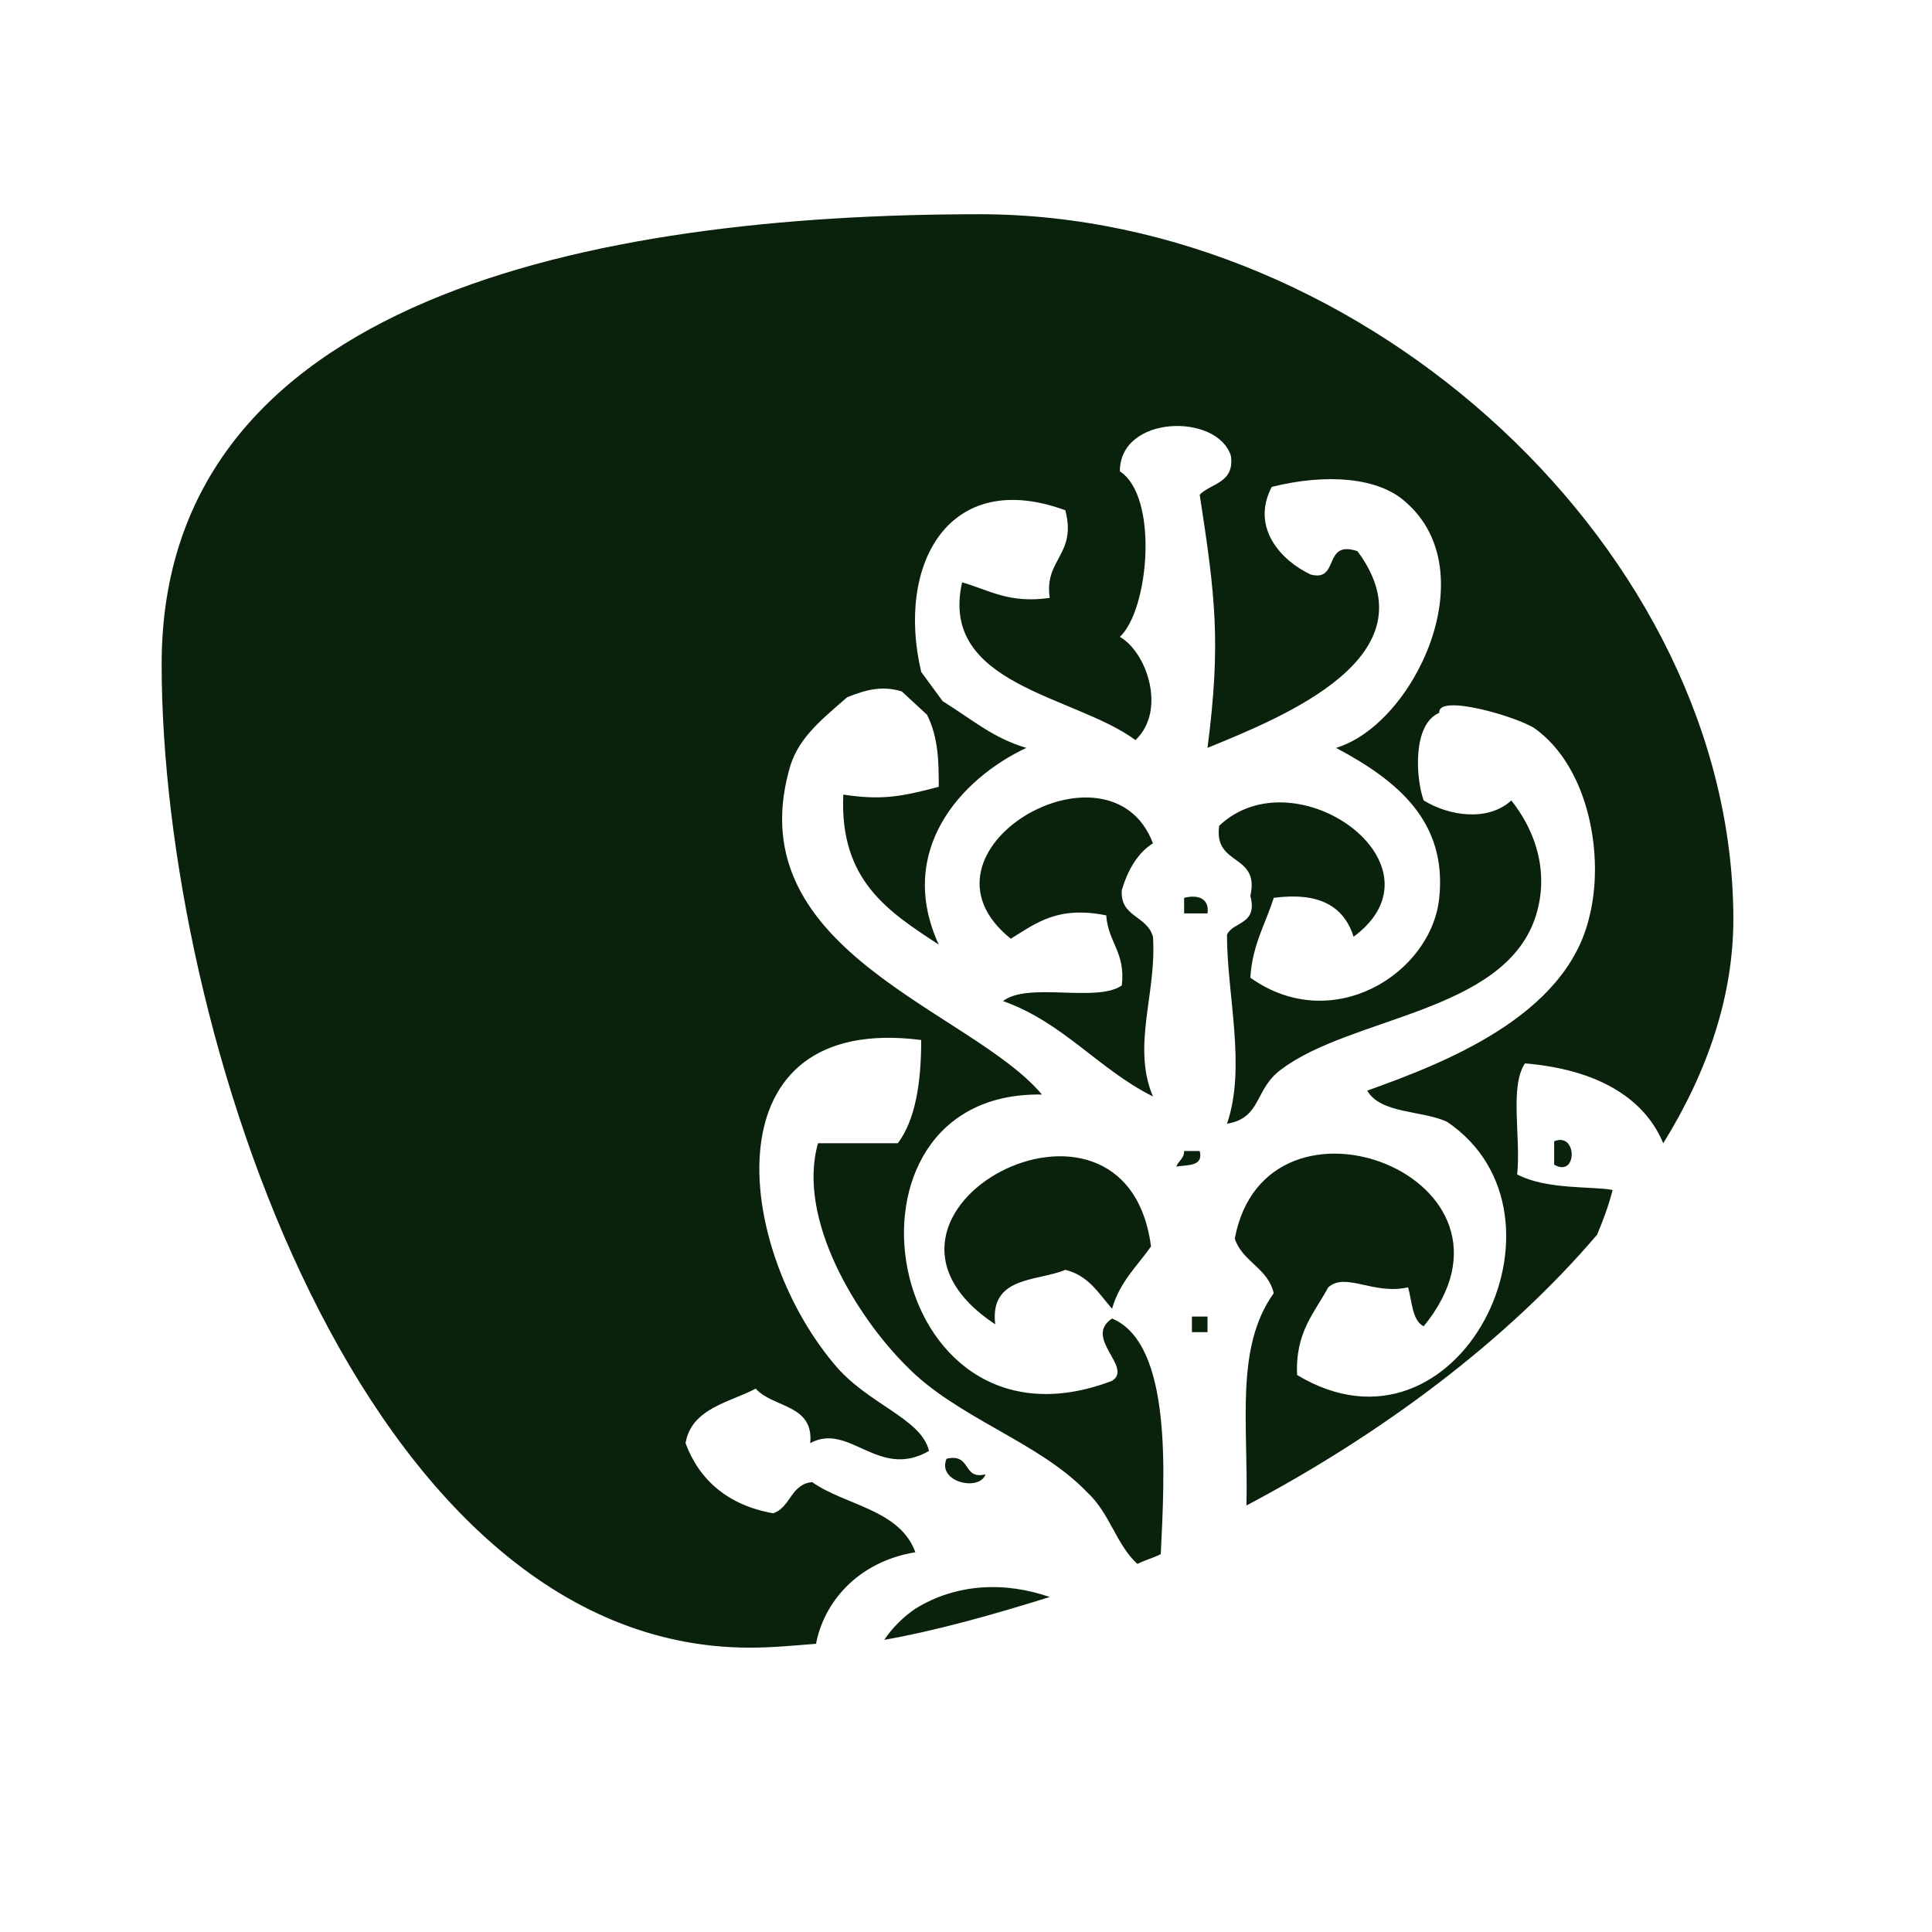 <?xml version="1.0" encoding="utf-8"?>
<!-- Generator: Adobe Illustrator 27.5.0, SVG Export Plug-In . SVG Version: 6.00 Build 0)  -->
<svg version="1.1" id="Layer_1" xmlns="http://www.w3.org/2000/svg" xmlns:xlink="http://www.w3.org/1999/xlink" x="0px" y="0px"
	 viewBox="0 0 99.2 99.2" style="enable-background:new 0 0 99.2 99.2;" xml:space="preserve">
<style type="text/css">
	.st0{fill:#0A220B;}
	.st1{fill:none;}
</style>
<path class="st0" d="M60.8,46.1c0,0.3,0,0.5,0,0.8c0.4,0,0.8,0,1.2,0C62.1,46.2,61.6,45.9,60.8,46.1z"/>
<path class="st0" d="M61.6,59.1c-0.3,0-0.5,0-0.8,0c0,0.4-0.3,0.5-0.4,0.8C61,59.8,61.8,59.9,61.6,59.1z"/>
<path class="st0" d="M61.2,68.4c0.3,0,0.5,0,0.8,0c0-0.3,0-0.5,0-0.8c-0.3,0-0.5,0-0.8,0C61.2,67.8,61.2,68.1,61.2,68.4z"/>
<path class="st0" d="M51.1,68c-0.3-2.5,2.2-2.2,3.6-2.8c1.2,0.3,1.7,1.2,2.4,2c0.4-1.4,1.3-2.2,2-3.2C57.8,54.1,42.5,62.3,51.1,68z"
	/>
<path class="st0" d="M59.2,48.1c-0.3-1.1-1.7-1-1.6-2.4c0.3-1,0.8-1.9,1.6-2.4c-2.2-5.8-12.9,0.4-7.3,4.9c1.3-0.8,2.4-1.7,4.9-1.2
	c0.1,1.4,1,1.9,0.8,3.6c-1.3,0.9-4.8-0.2-6.1,0.8c3.1,1.1,4.9,3.5,7.7,4.9C58.1,53.7,59.4,51,59.2,48.1z"/>
<path class="st0" d="M47,82.6c-0.6,0.4-1.2,1-1.6,1.6c2.8-0.5,5.6-1.3,8.5-2.2C51.6,81.2,49.1,81.3,47,82.6z"/>
<path class="st0" d="M48.6,74.9c-0.5,1.2,1.7,1.7,2,0.8C49.4,76,49.9,74.6,48.6,74.9z"/>
<path class="st0" d="M47,79.7c-0.8-2.2-3.6-2.4-5.3-3.6c-1.1,0.1-1.1,1.3-2,1.6c-2.3-0.4-3.8-1.7-4.5-3.6c0.3-1.8,2.3-2.1,3.6-2.8
	c0.9,1,3,0.8,2.8,2.8c2-1.1,3.5,1.9,6.1,0.4c-0.4-1.7-3.2-2.4-4.9-4.5c-5.1-6.1-6.4-18,4.5-16.6c0,2.2-0.3,4.1-1.2,5.3
	c-1.4,0-2.7,0-4.1,0c-1.1,3.9,2,8.9,4.5,11.4c2.6,2.7,6.8,3.9,9.3,6.5c1.2,1.1,1.5,2.7,2.6,3.7c0.4-0.2,0.8-0.3,1.2-0.5
	c0.2-4.1,0.6-10.8-2.5-12.1c-1.5,1,1.1,2.5,0,3.2c-11.8,4.5-15-14.9-3.6-14.7c-3.6-4.3-15.5-7.3-13-16.6c0.4-1.6,1.5-2.5,3-3.8
	c1-0.4,1.8-0.6,2.8-0.3l1.3,1.2c0.6,1.2,0.6,2.5,0.6,3.7c-1.9,0.5-2.9,0.7-4.9,0.4c-0.2,4.4,2.3,6,4.9,7.7
	c-2.2-4.8,1.1-8.5,4.5-10.1C51,37.9,50,37,48.4,36l-1.1-1.5C46,29,48.7,24,54.7,26.2c0.6,2.3-1.1,2.5-0.8,4.5
	c-2.1,0.3-3.1-0.4-4.5-0.8c-1.2,5.3,5.8,5.8,8.9,8.1c1.6-1.5,0.6-4.5-0.8-5.3c1.5-1.4,2-7.2,0-8.5c0-2.9,5-3,5.7-0.8
	c0.2,1.4-1,1.4-1.6,2c0.8,5.2,1.1,7.6,0.4,13c3.9-1.6,11.7-4.7,7.7-10.1c-1.8-0.6-0.9,1.6-2.4,1.2c-1.5-0.7-3.1-2.4-2-4.5
	c2.8-0.7,5.5-0.5,6.9,0.8c4.1,3.6,0.4,11.4-3.6,12.6c3.2,1.7,5.7,3.8,5.3,7.7c-0.4,3.9-5.5,7.1-9.7,4.1c0.1-1.7,0.8-2.8,1.2-4.1
	c2.3-0.3,3.6,0.4,4.1,2c5-3.7-3-9.4-6.9-5.7c-0.3,2.1,2.1,1.4,1.6,3.6c0.4,1.5-0.9,1.3-1.2,2c0,3.1,1,6.8,0,9.7
	c1.8-0.3,1.4-1.8,2.8-2.8c3.6-2.7,11.3-2.9,13-7.7c0.7-2,0.3-4.2-1.2-6.1c-1.2,1.1-3.2,0.8-4.5,0c-0.4-1.1-0.6-3.9,0.8-4.5
	c-0.1-1,4,0.2,4.9,0.8c2.8,2,3.6,6.6,2.8,9.7c-1.2,5.1-7.5,7.5-11.4,8.9c0.7,1.2,2.8,1,4.1,1.6c7.1,4.8,0.6,18-7.7,13
	c-0.1-2.2,0.9-3.2,1.6-4.5c0.9-0.8,2.3,0.4,4.1,0c0.2,0.7,0.2,1.7,0.8,2c6.2-7.6-8.1-13.1-9.7-4.5c0.4,1.2,1.7,1.5,2,2.8
	c-2,2.8-1.3,6.7-1.4,10.9c7-3.7,13.4-8.5,18-13.9c0.3-0.7,0.6-1.5,0.8-2.3c-1-0.2-3.4,0-4.9-0.8c0.2-1.9-0.4-4.5,0.4-5.7
	c3.6,0.3,6.1,1.7,7.1,4.1C87.7,55,89,51.1,89,47.2C89,28.4,70.2,11,50.3,11c-19.8,0-42,4.3-42,23.1s10.3,50.5,30.2,50.5
	c1.1,0,2.2-0.1,3.4-0.2C42.3,82.3,44,80.2,47,79.7z"/>
<path class="st0" d="M79.8,58.6c0,0.4,0,0.8,0,1.2C81,60.5,81,58.1,79.8,58.6z"/>
<path class="st1" d="M60.8,70.8c0.1,0.5-0.1,1.2,0.4,1.2c0-0.2,0.1-0.5,0.4-0.4C61.6,71.1,61.5,70.7,60.8,70.8z"/>
<path class="st1" d="M55.9,76.5c-2.6-2.5-6.7-3.8-9.3-6.5c-2.4-2.5-5.6-7.5-4.5-11.4c1.4,0,2.7,0,4.1,0c1-1.2,1.2-3.1,1.2-5.3
	C36.6,52,37.8,63.9,42.9,70c1.7,2,4.5,2.8,4.9,4.5c-2.5,1.5-4.1-1.5-6.1-0.4c0.2-2.1-2-1.8-2.8-2.8c-1.4,0.8-3.3,1-3.6,2.8
	c0.7,2,2.1,3.3,4.5,3.6c0.9-0.3,0.9-1.5,2-1.6c1.7,1.3,4.5,1.5,5.3,3.6c-3,0.5-4.7,2.6-5.2,5c1.2-0.1,2.4-0.3,3.6-0.5
	c0.4-0.7,1-1.3,1.6-1.6c2.1-1.3,4.6-1.4,6.9-0.6c1.5-0.5,3.1-1.1,4.6-1.8C57.4,79.2,57.1,77.6,55.9,76.5z M48.6,74.9
	c1.2-0.3,0.8,1.1,2,0.8C50.3,76.6,48.1,76.1,48.6,74.9z"/>
<path class="st1" d="M78.2,55c-0.8,1.2-0.2,3.8-0.4,5.7c1.4,0.9,3.8,0.6,4.9,0.8c-0.2,0.8-0.5,1.5-0.8,2.3c1.3-1.5,2.4-3.1,3.4-4.7
	C84.4,56.7,81.8,55.3,78.2,55z M79.8,59.9c0-0.4,0-0.8,0-1.2C81,58.1,81,60.5,79.8,59.9z"/>
<path class="st1" d="M65.3,66.8c-0.3-1.3-1.6-1.6-2-2.8c1.7-8.7,15.9-3.2,9.7,4.5c-0.6-0.3-0.6-1.3-0.8-2c-1.8,0.4-3.1-0.8-4.1,0
	c-0.8,1.3-1.8,2.3-1.6,4.5c8.3,5,14.8-8.2,7.7-13c-1.3-0.6-3.4-0.4-4.1-1.6c3.9-1.4,10.1-3.8,11.4-8.9c0.8-3.2-0.1-7.8-2.8-9.7
	c-0.8-0.6-5-1.8-4.9-0.8c-1.4,0.5-1.2,3.3-0.8,4.5c1.3,0.8,3.3,1.1,4.5,0c1.5,1.9,1.9,4.1,1.2,6.1c-1.6,4.8-9.4,5-13,7.7
	c-1.4,1.1-1.1,2.5-2.8,2.8c1-2.9,0-6.6,0-9.7c0.4-0.7,1.6-0.5,1.2-2c0.5-2.2-2-1.6-1.6-3.6c3.9-3.7,11.9,2,6.9,5.7
	c-0.4-1.6-1.8-2.3-4.1-2c-0.5,1.3-1.1,2.4-1.2,4.1c4.2,3,9.3-0.2,9.7-4.1c0.4-3.9-2.1-6-5.3-7.7c4.1-1.1,7.7-9,3.6-12.6
	c-1.4-1.3-4.1-1.5-6.9-0.8c-1.1,2.1,0.5,3.8,2,4.5c1.6,0.4,0.7-1.8,2.4-1.2c4,5.4-3.8,8.6-7.7,10.1c0.7-5.4,0.4-7.7-0.4-13
	c0.6-0.6,1.8-0.6,1.6-2c-0.7-2.2-5.6-2-5.7,0.8c2,1.3,1.5,7.1,0,8.5c1.4,0.8,2.4,3.8,0.8,5.3c-3.1-2.3-10.1-2.8-8.9-8.1
	c1.4,0.4,2.4,1.1,4.5,0.8c-0.3-2,1.4-2.1,0.8-4.5c-6-2.2-8.7,2.7-7.4,8.3l1.1,1.5c1.6,1,2.5,1.9,4.2,2.4c-3.4,1.6-6.7,5.3-4.5,10.1
	c-2.5-1.7-5-3.3-4.9-7.7c2,0.3,2.9,0.1,4.9-0.4c0-1.2,0-2.5-0.6-3.7l-1.3-1.2c-1-0.2-1.8-0.1-2.8,0.3c-1.5,1.3-2.6,2.2-3,3.8
	c-2.5,9.3,9.3,12.3,13,16.6c-11.4-0.2-8.2,19.2,3.7,14.6c1.1-0.7-1.5-2.3,0-3.2c3.1,1.4,2.7,8,2.5,12.1c1.4-0.6,2.9-1.3,4.3-2.1
	C63.9,73.5,63.3,69.5,65.3,66.8z M57.1,67.2c-0.7-0.8-1.2-1.7-2.4-2c-1.5,0.7-4,0.3-3.6,2.8c-8.5-5.7,6.7-13.9,8.1-4.1
	C58.4,65,57.5,65.8,57.1,67.2z M59.2,56.2c-2.8-1.4-4.6-3.8-7.7-4.9c1.3-1,4.7,0.1,6.1-0.8c0.2-1.7-0.7-2.3-0.8-3.6
	c-2.5-0.5-3.6,0.4-4.9,1.2c-5.6-4.5,5.1-10.6,7.3-4.9c-0.8,0.5-1.3,1.4-1.6,2.4C57.5,47,59,46.9,59.2,48
	C59.4,51,58.1,53.7,59.2,56.2z M60.8,59.1c0.3,0,0.5,0,0.8,0c0.2,0.9-0.6,0.8-1.2,0.8C60.5,59.5,60.8,59.5,60.8,59.1z M61.2,72
	c-0.5-0.1-0.3-0.7-0.4-1.2c0.7-0.1,0.8,0.3,0.8,0.8C61.3,71.6,61.2,71.8,61.2,72z M62,68.4c-0.3,0-0.5,0-0.8,0c0-0.3,0-0.5,0-0.8
	c0.3,0,0.5,0,0.8,0C62,67.8,62,68.1,62,68.4z M60.8,46.9c0-0.3,0-0.5,0-0.8c0.8-0.1,1.3,0.1,1.2,0.8C61.6,46.9,61.2,46.9,60.8,46.9z
	"/>
</svg>
